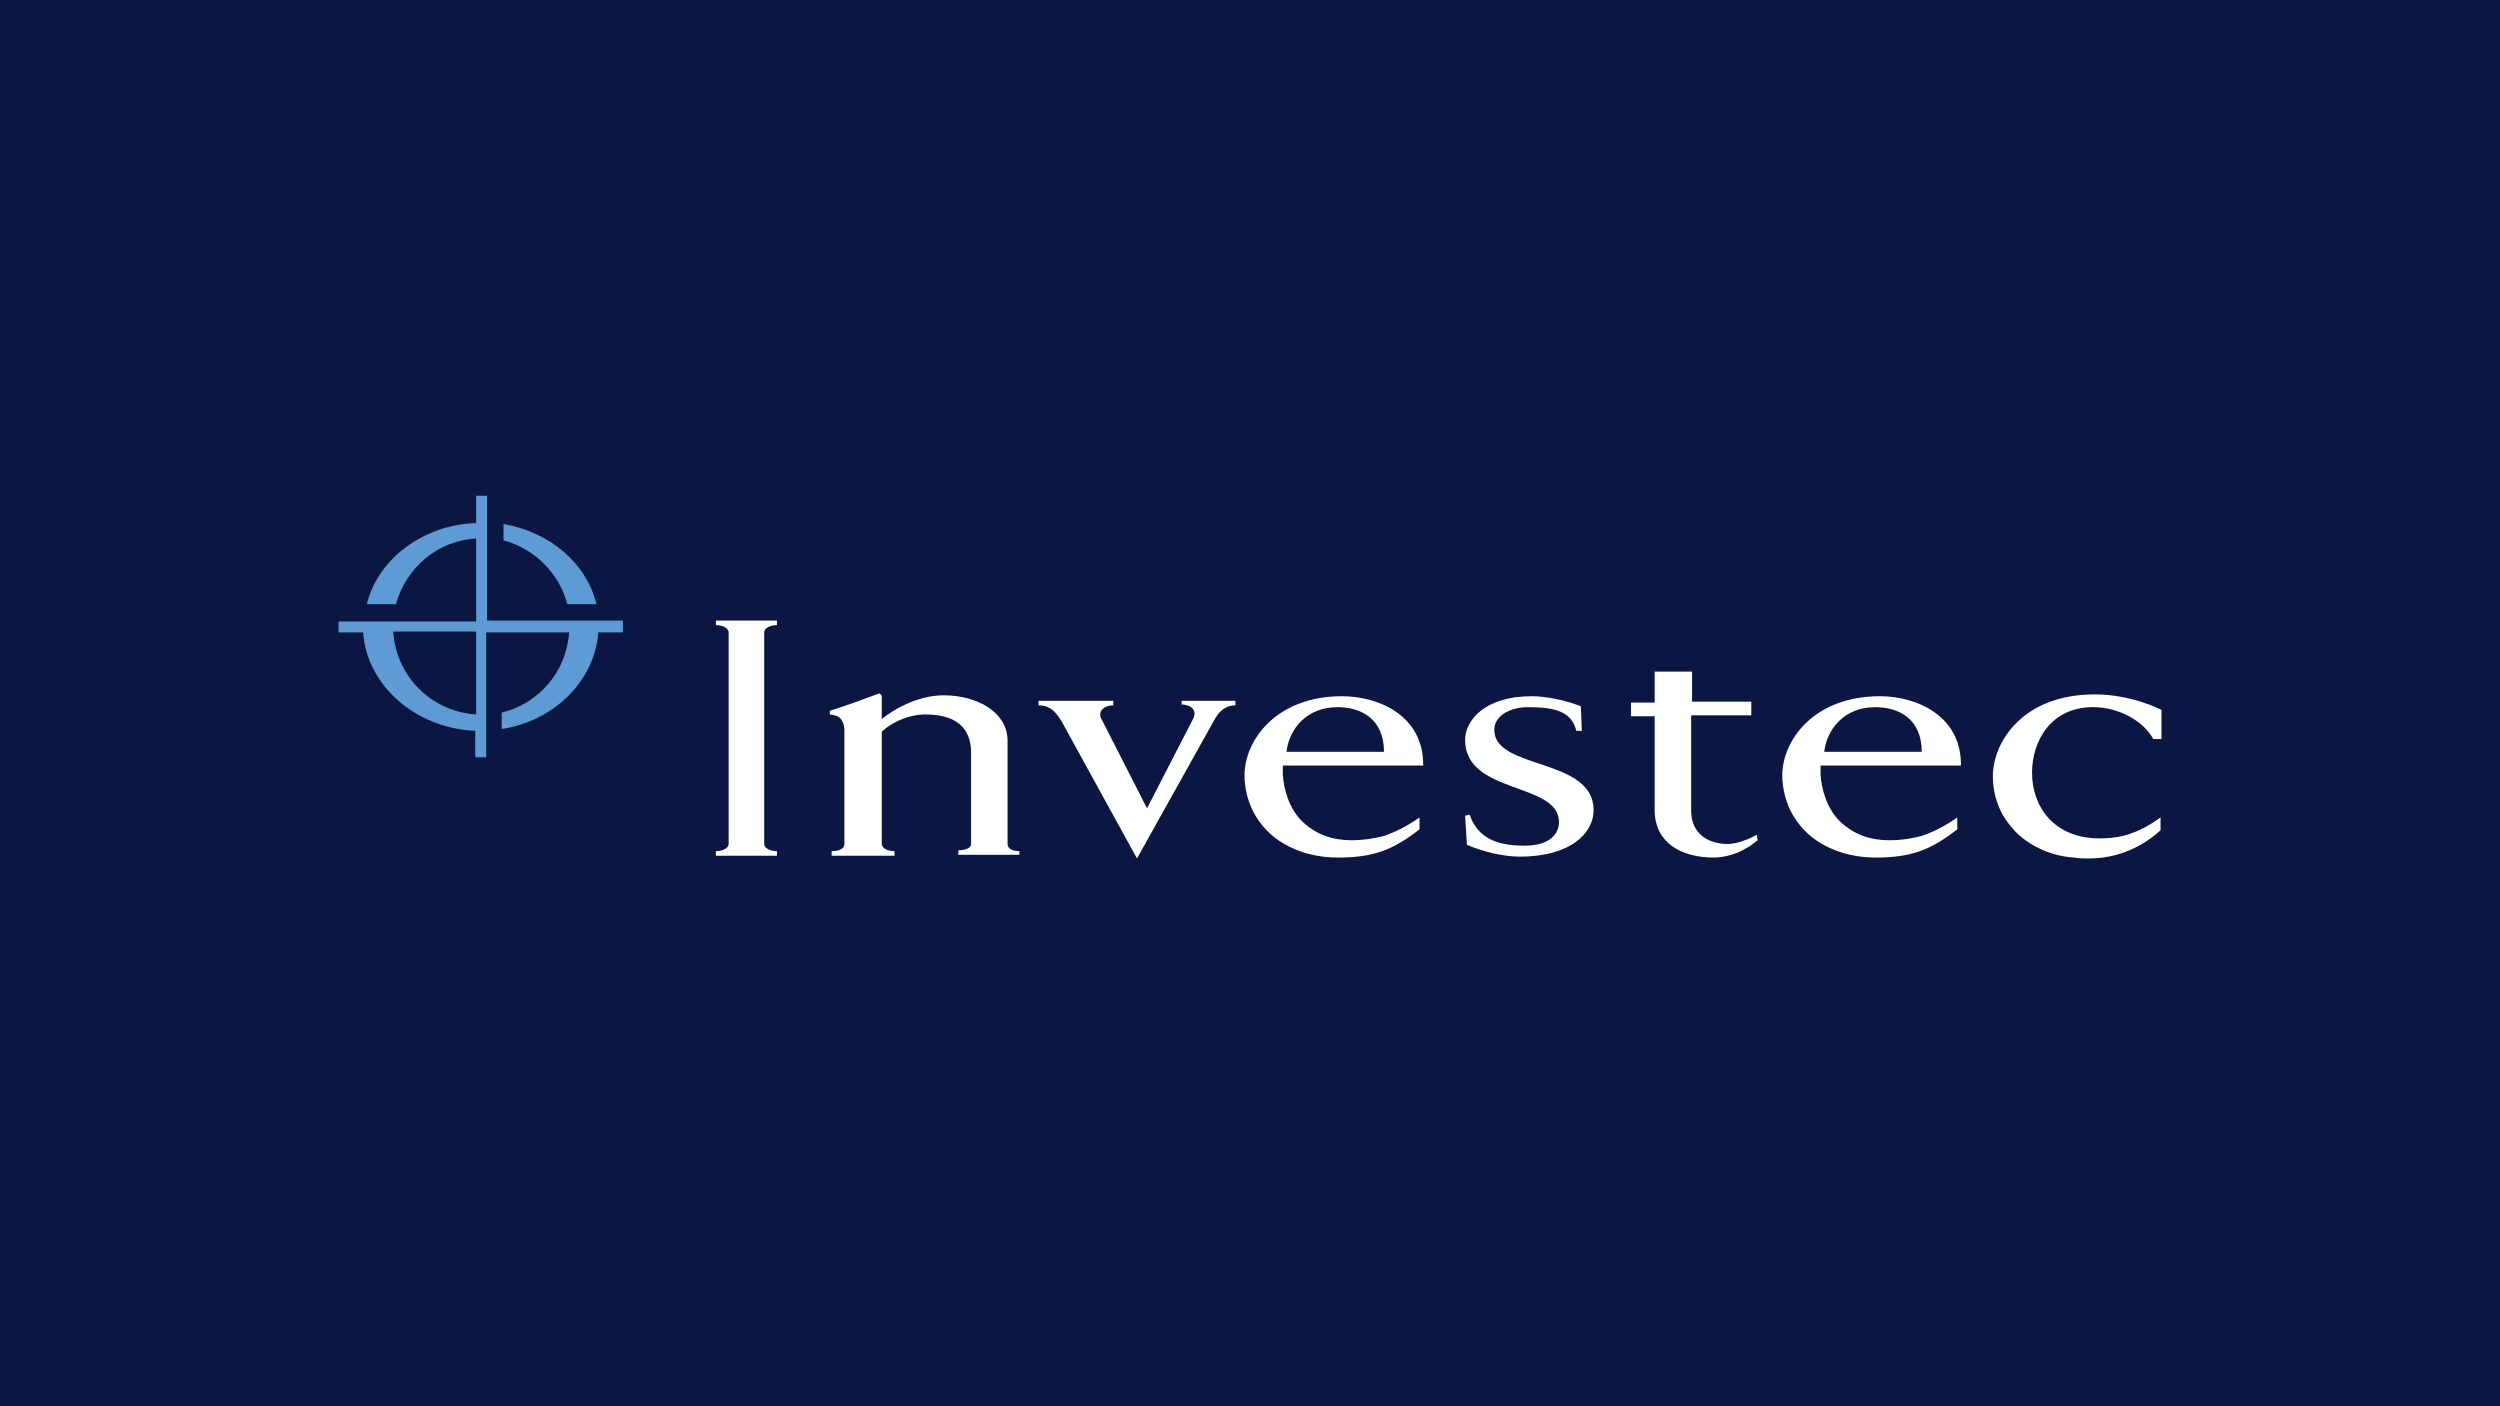 <?xml version="1.0" encoding="UTF-8"?> <svg xmlns="http://www.w3.org/2000/svg" viewBox="0 0 1920 1080"><g><rect style="fill:#0b1742" width="1920" height="1080"></rect><path style="fill:#fff" d="m549.8,480.1c4.9,0,9.8,2.1,9.8,5.6v162.4c0,3.5-4.9,5.6-9.8,5.6v3.5h46.9v-3.5c-4.9,0-9.8-2.1-9.8-5.6v-162.4c0-3.5,4.9-5.6,9.8-5.6v-3.5h-46.9v3.5Zm597.8,80.5c0-11.2,12.6-17.5,25.9-17.5,21,0,33.6,3.5,37.1,18.2h4.2l-.7-18.9c-12.6-4.9-27.3-7.7-37.8-7.7-36.4,0-51.1,18.9-51.1,33.6,0,42,72.1,32.2,72.1,63,0,9.1-7,18.2-26.6,18.2-23.8,0-36.4-7.7-42-23.8l-3.5.7,1.4,22.4c11.2,4.9,27.3,9.1,40.6,9.1,39.2,0,56.7-18.2,56.7-35.7,0-40.6-76.3-30.8-76.3-61.6m-240.8-19.6c7.7,0,12.6,4.2,9.8,10.5l-35.7,69.3-35.7-70c-1.4-5.6,3.5-9.1,9.8-9.1v-3.5h-57.4v3.5c7,0,11.9,2.8,17.5,11.9l58.1,105.7,60.2-107.8c4.9-8.4,11.2-9.8,15.4-9.8v-3.5h-41.3v2.8h-.7Zm-133,107.1v-54.6h0v-24.5c0-22.4-23.8-35-49-35-21,0-39.9,11.9-47.6,18.2v-16.8h0c0-2.1-1.4-2.8-2.1-2.8-15.4,5.6-22.4,8.4-37.8,13.3v2.8c8.4.7,10.5,4.9,11.2,11.2v88.2c0,4.2-4.9,5.6-9.8,5.6v3.5h48.3v-3.5c-4.9,0-9.8-2.1-9.8-5.6v-85.4h0v-.7c6.3-6.3,19.6-13.3,33.6-13.3,28.7,0,35,15.4,35,29.4v70c0,3.5-4.9,4.9-9.8,4.9v3.5h46.9v-2.8c-4.2,0-9.1-1.4-9.1-5.6m319.2-60.9c0-37.8-34.3-52.5-62.3-52.5-50.4,0-74.9,33.6-74.9,60.9,0,9.8,2.8,21.7,8.4,30.8,6.3,10.5,14.7,18.2,25.9,23.8,11.2,5.6,23.8,8.4,37.8,8.4,12.6,0,23.8-1.4,33.6-4.9s18.9-9.1,28.7-16.8v-9.1c-9.8,7-18.9,11.2-26.6,14-7.7,2.1-16.1,3.5-25.9,3.5-14,0-26.6-4.2-37.1-14s-14.7-25.2-15.4-36.4v-7h107.8v-.7Zm-65.8-44.1c18.2,0,35.7,9.1,35.7,34.3h-74.9c2.1-17.5,15.4-34.3,39.2-34.3m478.8,44.1c0-37.8-34.3-52.5-62.3-52.5-50.4,0-74.9,33.6-74.9,60.9,0,9.8,2.8,21.7,8.4,30.8,6.3,10.5,14.7,18.2,25.9,23.8,11.2,5.6,23.8,8.4,37.8,8.4,12.6,0,23.8-1.4,33.6-4.9,9.8-3.5,18.9-9.1,28.7-16.8v-9.1c-9.8,7-18.9,11.2-26.6,14-7.7,2.1-16.1,3.5-25.9,3.5-14,0-26.6-4.2-37.1-14s-14.7-25.2-15.4-36.4v-7h107.8v-.7Zm-65.8-44.1c18.2,0,35.7,9.1,35.7,34.3h-74.9c2.1-17.5,15.4-34.3,39.2-34.3m-111.3,105c-9.8.7-30.1-2.8-30.1-25.9v-72.8h46.2v-10.5h-45.5v-23.1h-28.7v23.8h-18.2v10.5h18.2v71.4h0v.7c0,24.5,19.6,36.4,45.5,36.4,9.1,0,18.9-3.5,24.5-7,2.8-1.4,5.6-3.5,9.1-6.3l-.7-4.2c-3.5,2.1-12.6,6.3-20.3,7m278.6-105c20.3,0,39.2,11.2,46.2,24.5h6.3v-22.4s-22.4-11.9-51.1-11.9c-56,0-78.4,37.1-78.4,63,0,4.9.7,10.5,2.1,16.1h0c.7,1.4.7,2.8,1.4,4.2,2.1,6.3,5.6,12.6,10.5,18.2,4.9,6.3,11.2,11.2,18.9,15.4,9.1,4.9,18.9,7.7,29.4,8.4,3.5.7,7,.7,11.2.7,11.2,0,20.3-2.1,28-4.9h0c9.1-3.5,18.2-8.4,27.3-16.8v-9.8c-7.7,5.6-15.4,9.8-21.7,11.9-7,2.8-15.4,4.2-25.2,4.2-35,0-51.8-24.5-51.8-50.4,0-23.8,14-50.4,46.9-50.4"></path><path style="fill:#5e9ad3" d="m374.1,476.6v-95.9h-8.4v21c-41.3,1.4-75.6,28-84,62.3h22.4c7.7-28,32.2-49,61.6-50.4v63.7h-105.7v8.4h18.9c2.8,40.6,39.9,73.5,86.1,75.6v20.3h8.4v-95.9h63.7c-2.1,30.1-23.1,54.6-51.8,61.6v12.6c40.6-6.3,71.4-37.1,74.2-74.2h18.9v-9.1s-104.3,0-104.3,0Zm-8.4,72.1c-34.3-2.1-61.6-29.4-63.7-63.7h63.7v63.7Zm70-84.7h22.4c-7.7-31.5-35.7-55.3-71.4-61.6v12.6c23.8,6.3,42.7,25.2,49,49"></path></g></svg> 